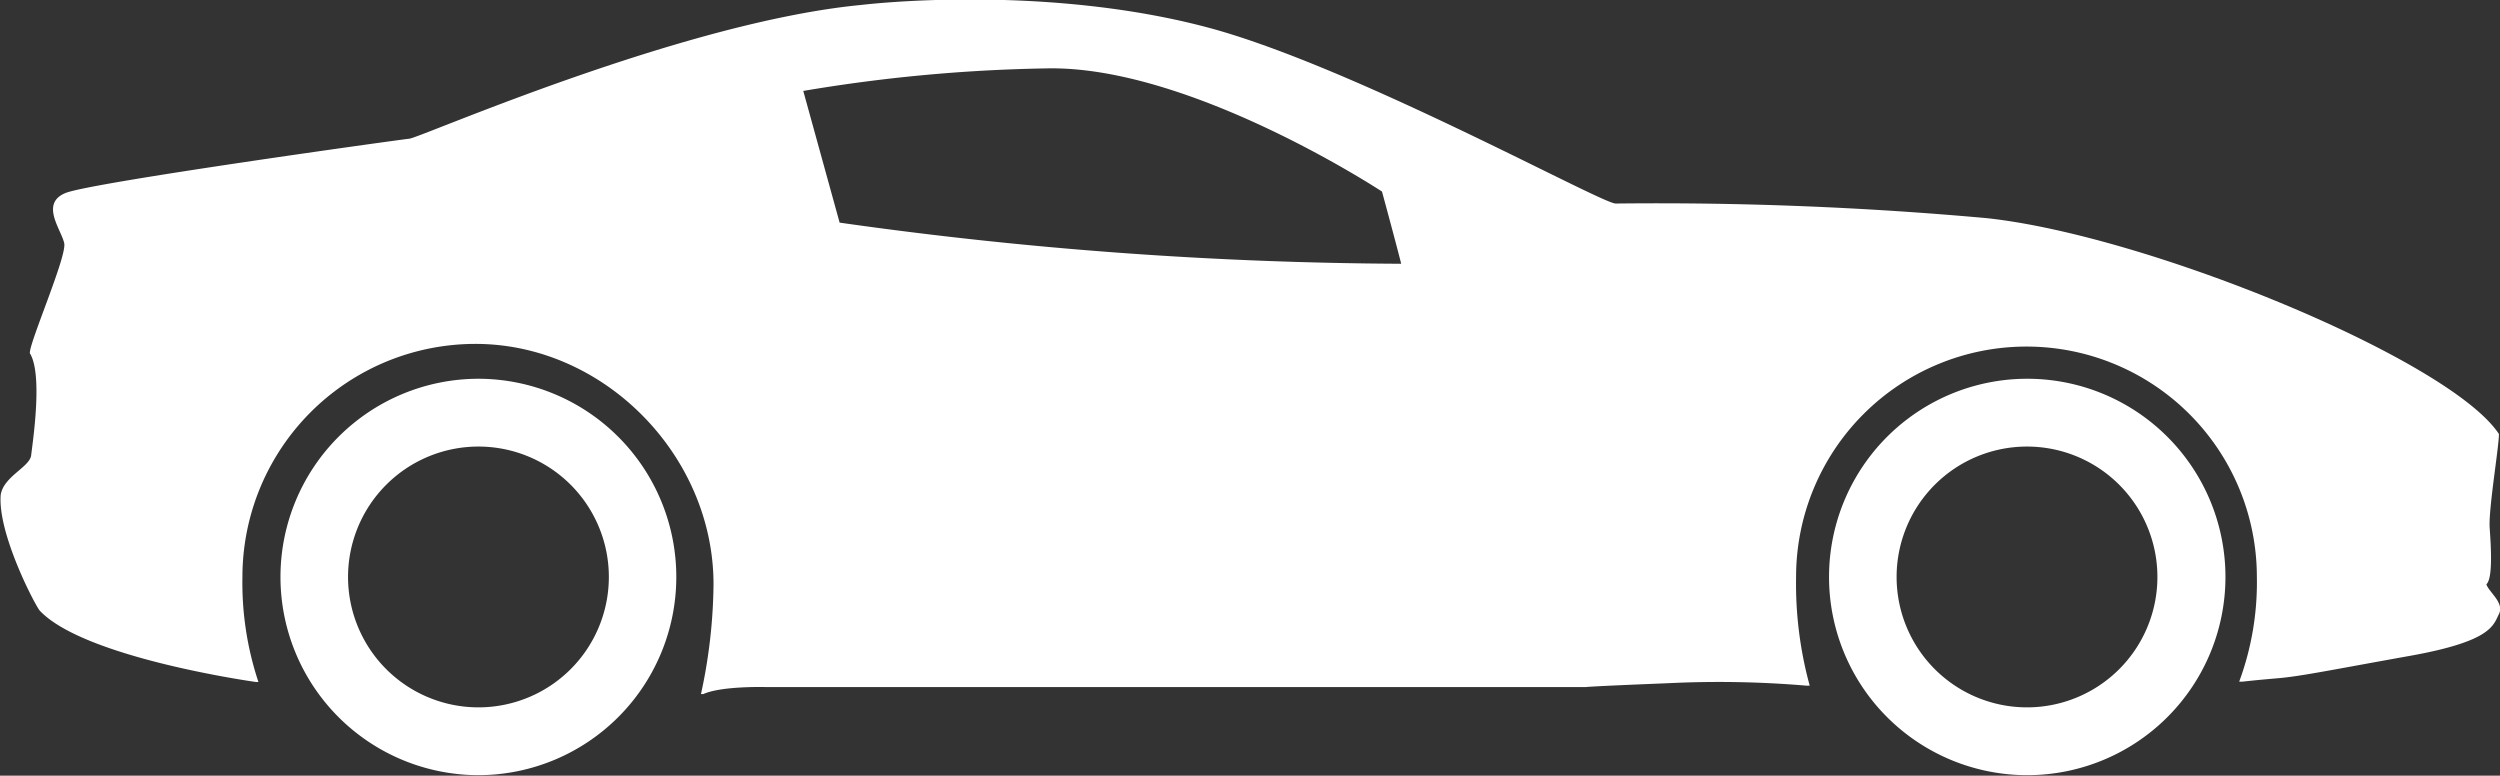 <svg id="Layer_1" data-name="Layer 1" xmlns="http://www.w3.org/2000/svg" viewBox="0 0 210.89 65.43">
  <rect x="0" y="0" width="210.89" height="65.43" fill="#333333" stroke="none"/>
  <defs>
    <style>
      .cls-1 {
        fill: #fff;
      }
    </style>
  </defs>
  <title>prestige</title>
  <g>
    <path class="cls-1" d="M-85.29,286.86c3.8,4,18.22,6,18.22,6h.21a26.51,26.51,0,0,1-1.35-8.86,19.66,19.66,0,0,1,19.66-19.66h0c10.86,0,20.08,9.42,20.08,20.28a45,45,0,0,1-1.06,9.26l.2,0c1.56-.71,5.36-.59,5.36-.59H45.11s0-.05,7-.33a87.44,87.44,0,0,1,11.62.21H64A32.59,32.59,0,0,1,62.85,284a19.43,19.43,0,1,1,38.87,0,24.15,24.15,0,0,1-1.49,8.83h.3s.89-.11,2.9-.28,4.36-.67,11.23-1.9,7-2.57,7.48-3.52-.84-1.84-1.06-2.51c.56-.5.39-3.18.28-4.75s.78-6.81.78-7.93c-4.13-6.26-29.6-16.76-43.23-18.21a308.83,308.83,0,0,0-31.28-1.23c-1.23,0-22.23-11.61-34.4-14.85s-25.36-2.35-29.27-1.9c-15.08,1.45-37.09,11.17-38.09,11.28s-26.81,3.69-29,4.58-.33,3.13-.11,4.25-3,8.49-2.9,9.27c1.12,1.79.22,7.6.11,8.6s-2.34,1.79-2.57,3.35C-88.87,280.37-85.63,286.52-85.29,286.86Zm67.46-32.74L-20.9,243A135.65,135.65,0,0,1-.4,241.1c12.12-.28,28.32,10.39,28.32,10.39s1.17,4.3,1.62,6.09A347.3,347.3,0,0,1-17.83,254.11Z" transform="translate(88.66 -235.33)"/>
    <path class="cls-1" d="M65.63,284a16.72,16.72,0,1,0,16.72-16.72A16.72,16.72,0,0,0,65.63,284Zm5.7,0a11,11,0,1,1,11,11,11,11,0,0,1-11-11Z" transform="translate(88.66 -235.33)"/>
    <path class="cls-1" d="M-65,284a16.72,16.72,0,0,0,16.72,16.72A16.72,16.72,0,0,0-31.61,284a16.72,16.72,0,0,0-16.72-16.72A16.72,16.72,0,0,0-65,284Zm5.7,0a11,11,0,0,1,11-11,11,11,0,0,1,11,11,11,11,0,0,1-11,11h0a11,11,0,0,1-11-11h0Z" transform="translate(88.66 -235.33)"/>
  </g>
</svg>
